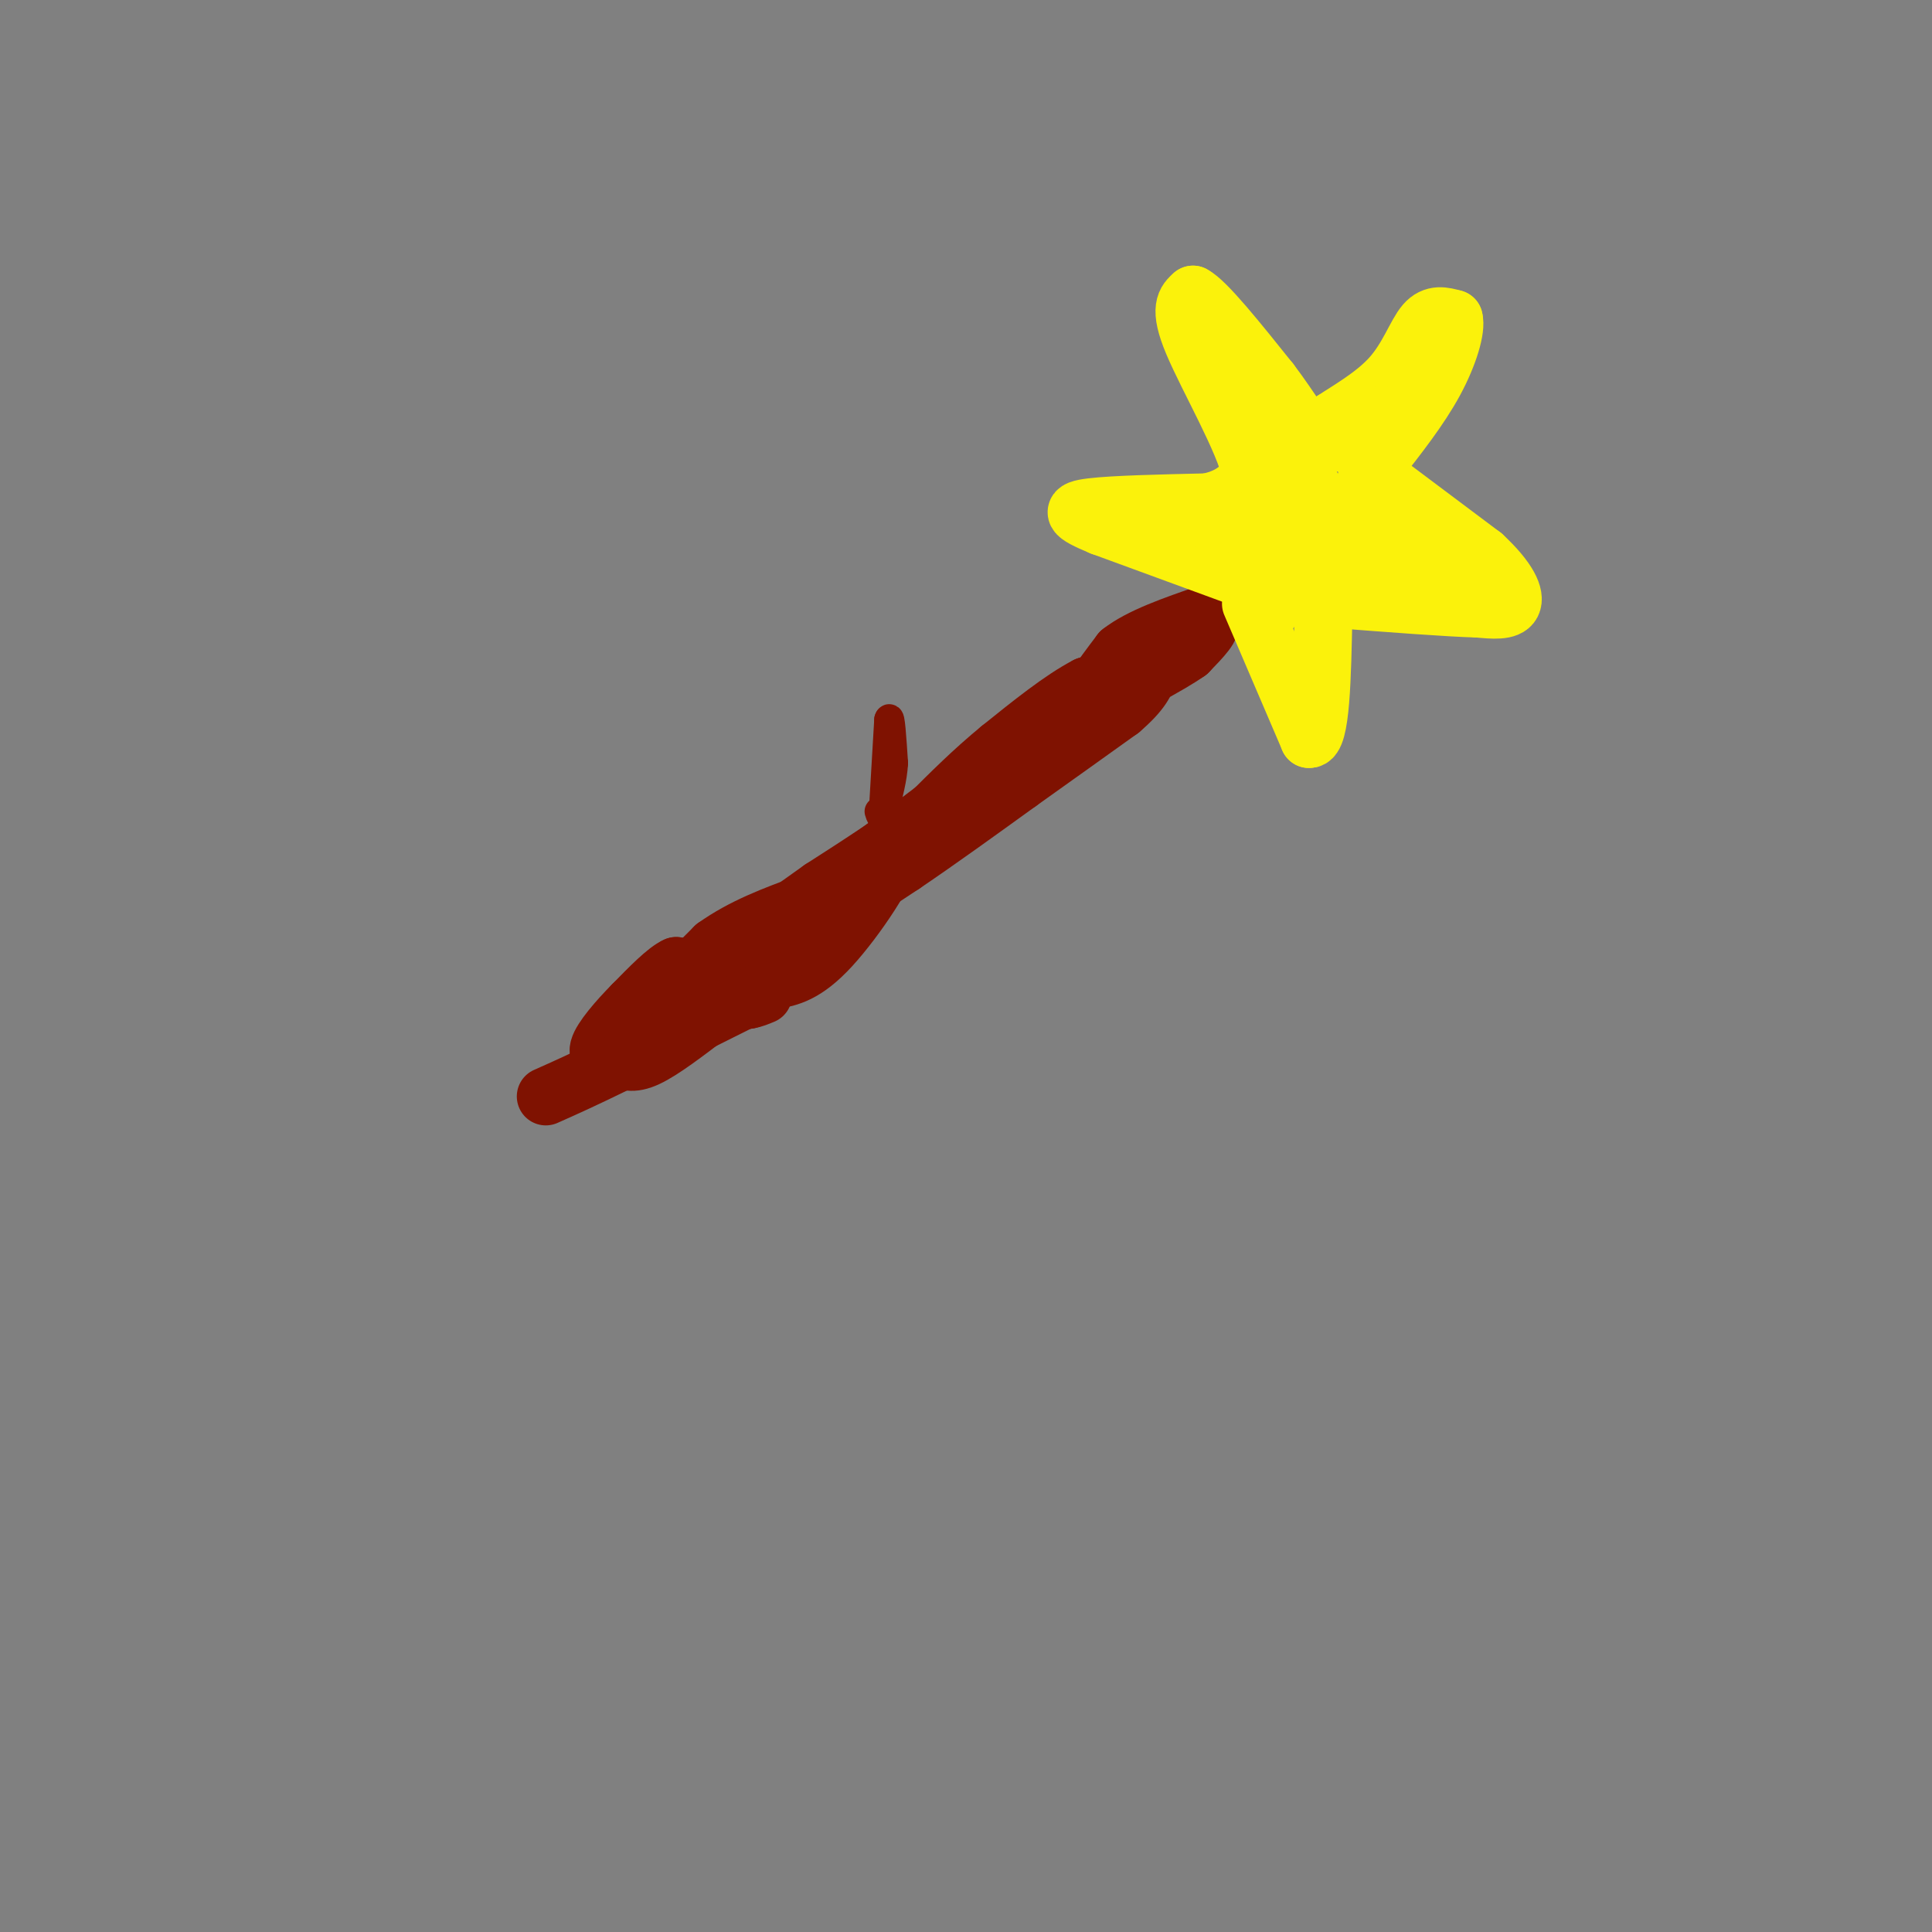 <svg viewBox='0 0 400 400' version='1.1' xmlns='http://www.w3.org/2000/svg' xmlns:xlink='http://www.w3.org/1999/xlink'><rect x="0" y="0" width="400" height="400" fill="#808080" stroke="none"/><g fill='none' stroke='rgb(127,18,1)' stroke-width='6' stroke-linecap='round' stroke-linejoin='round'><path d='M154,191c0.000,0.000 -9.000,15.000 -9,15'/><path d='M145,206c-1.622,3.711 -1.178,5.489 5,2c6.178,-3.489 18.089,-12.244 30,-21'/><path d='M180,187c13.833,-10.167 33.417,-25.083 53,-40'/><path d='M233,147c9.889,-7.156 8.111,-5.044 7,-6c-1.111,-0.956 -1.556,-4.978 -2,-9'/><path d='M238,132c-4.000,1.000 -13.000,8.000 -22,15'/><path d='M216,147c-9.667,7.000 -22.833,17.000 -36,27'/><path d='M180,174c-10.833,7.667 -19.917,13.333 -29,19'/><path d='M151,193c-5.167,3.333 -3.583,2.167 -2,1'/><path d='M183,166c0.000,0.000 1.000,-17.000 1,-17'/><path d='M184,149c0.333,-1.333 0.667,3.833 1,9'/><path d='M185,158c-0.167,3.167 -1.083,6.583 -2,10'/><path d='M183,168c-0.500,1.667 -0.750,0.833 -1,0'/></g>
<g fill='none' stroke='rgb(127,18,1)' stroke-width='12' stroke-linecap='round' stroke-linejoin='round'><path d='M153,198c0.000,0.000 15.000,-7.000 15,-7'/><path d='M168,191c5.667,-3.167 12.333,-7.583 19,-12'/><path d='M187,179c7.167,-4.833 15.583,-10.917 24,-17'/><path d='M211,162c7.500,-5.333 14.250,-10.167 21,-15'/><path d='M232,147c4.500,-3.833 5.250,-5.917 6,-8'/><path d='M238,139c-1.167,-0.833 -7.083,1.083 -13,3'/><path d='M225,142c-5.167,2.667 -11.583,7.833 -18,13'/><path d='M207,155c-5.500,4.500 -10.250,9.250 -15,14'/><path d='M192,169c-6.167,4.833 -14.083,9.917 -22,15'/><path d='M170,184c-7.333,5.167 -14.667,10.583 -22,16'/><path d='M148,200c-4.167,2.833 -3.583,1.917 -3,1'/><path d='M237,133c0.000,0.000 13.000,-4.000 13,-4'/><path d='M250,129c1.500,0.333 -1.250,3.167 -4,6'/><path d='M246,135c-4.000,2.833 -12.000,6.917 -20,11'/><path d='M226,146c-2.333,0.000 1.833,-5.500 6,-11'/><path d='M232,135c4.000,-3.167 11.000,-5.583 18,-8'/><path d='M250,127c3.667,-1.500 3.833,-1.250 4,-1'/></g>
<g fill='none' stroke='rgb(251,242,11)' stroke-width='12' stroke-linecap='round' stroke-linejoin='round'><path d='M259,125c0.000,0.000 12.000,28.000 12,28'/><path d='M271,153c2.500,0.333 2.750,-12.833 3,-26'/><path d='M274,127c0.500,-6.167 0.250,-8.583 0,-11'/><path d='M258,120c0.000,0.000 -30.000,-11.000 -30,-11'/><path d='M228,109c-6.178,-2.556 -6.622,-3.444 -2,-4c4.622,-0.556 14.311,-0.778 24,-1'/><path d='M250,104c5.500,-1.167 7.250,-3.583 9,-6'/><path d='M259,98c-1.267,-6.489 -8.933,-19.711 -12,-27c-3.067,-7.289 -1.533,-8.644 0,-10'/><path d='M247,61c2.667,1.333 9.333,9.667 16,18'/><path d='M263,79c4.311,5.644 7.089,10.756 9,12c1.911,1.244 2.956,-1.378 4,-4'/><path d='M276,87c2.988,-2.012 8.458,-5.042 12,-9c3.542,-3.958 5.155,-8.845 7,-11c1.845,-2.155 3.923,-1.577 6,-1'/><path d='M301,66c0.578,1.978 -0.978,7.422 -4,13c-3.022,5.578 -7.511,11.289 -12,17'/><path d='M285,96c-3.667,6.167 -6.833,13.083 -10,20'/><path d='M286,86c0.000,0.000 -7.000,6.000 -7,6'/><path d='M283,97c0.000,0.000 24.000,18.000 24,18'/><path d='M307,115c5.378,4.978 6.822,8.422 6,10c-0.822,1.578 -3.911,1.289 -7,1'/><path d='M306,126c-6.167,-0.167 -18.083,-1.083 -30,-2'/><path d='M276,124c1.644,-1.200 20.756,-3.200 27,-4c6.244,-0.800 -0.378,-0.400 -7,0'/><path d='M296,120c-4.786,-1.714 -13.250,-6.000 -13,-8c0.250,-2.000 9.214,-1.714 12,-1c2.786,0.714 -0.607,1.857 -4,3'/><path d='M291,114c-2.667,0.200 -7.333,-0.800 -11,0c-3.667,0.800 -6.333,3.400 -9,6'/><path d='M271,120c-1.667,-2.667 -1.333,-12.333 -1,-22'/><path d='M270,98c-1.833,-0.333 -5.917,9.833 -10,20'/><path d='M260,118c-0.400,5.644 3.600,9.756 3,8c-0.600,-1.756 -5.800,-9.378 -11,-17'/><path d='M252,109c-3.571,-3.274 -7.000,-2.958 -2,-2c5.000,0.958 18.429,2.560 22,0c3.571,-2.560 -2.714,-9.280 -9,-16'/><path d='M263,91c-1.226,-4.381 0.208,-7.333 3,-3c2.792,4.333 6.940,15.952 7,18c0.060,2.048 -3.970,-5.476 -8,-13'/><path d='M265,93c-2.167,-4.333 -3.583,-8.667 -5,-13'/></g>
<g fill='none' stroke='rgb(191,32,1)' stroke-width='12' stroke-linecap='round' stroke-linejoin='round'><path d='M147,204c0.000,0.000 -2.000,3.000 -2,3'/></g>
<g fill='none' stroke='rgb(127,18,1)' stroke-width='12' stroke-linecap='round' stroke-linejoin='round'><path d='M158,192c0.000,0.000 0.100,0.100 0.1,0.1'/><path d='M148,206c-1.500,0.500 -3.000,1.000 -3,0c0.000,-1.000 1.500,-3.500 3,-6'/><path d='M148,200c-0.511,-0.133 -3.289,2.533 -5,3c-1.711,0.467 -2.356,-1.267 -3,-3'/><path d='M140,200c-2.000,0.833 -5.500,4.417 -9,8'/><path d='M131,208c-3.133,3.156 -6.467,7.044 -7,9c-0.533,1.956 1.733,1.978 4,2'/><path d='M128,219c1.378,0.711 2.822,1.489 6,0c3.178,-1.489 8.089,-5.244 13,-9'/><path d='M147,210c-2.644,0.378 -15.756,5.822 -20,7c-4.244,1.178 0.378,-1.911 5,-5'/><path d='M132,212c3.500,-3.500 9.750,-9.750 16,-16'/><path d='M148,196c5.833,-4.167 12.417,-6.583 19,-9'/><path d='M167,187c6.000,-3.167 11.500,-6.583 17,-10'/><path d='M184,177c0.511,2.356 -6.711,13.244 -12,19c-5.289,5.756 -8.644,6.378 -12,7'/><path d='M160,203c-3.778,1.978 -7.222,3.422 -8,4c-0.778,0.578 1.111,0.289 3,0'/><path d='M155,207c1.000,-0.167 2.000,-0.583 3,-1'/><path d='M158,205c0.000,0.000 -30.000,15.000 -30,15'/><path d='M128,220c-7.500,3.667 -11.250,5.333 -15,7'/></g>
</svg>